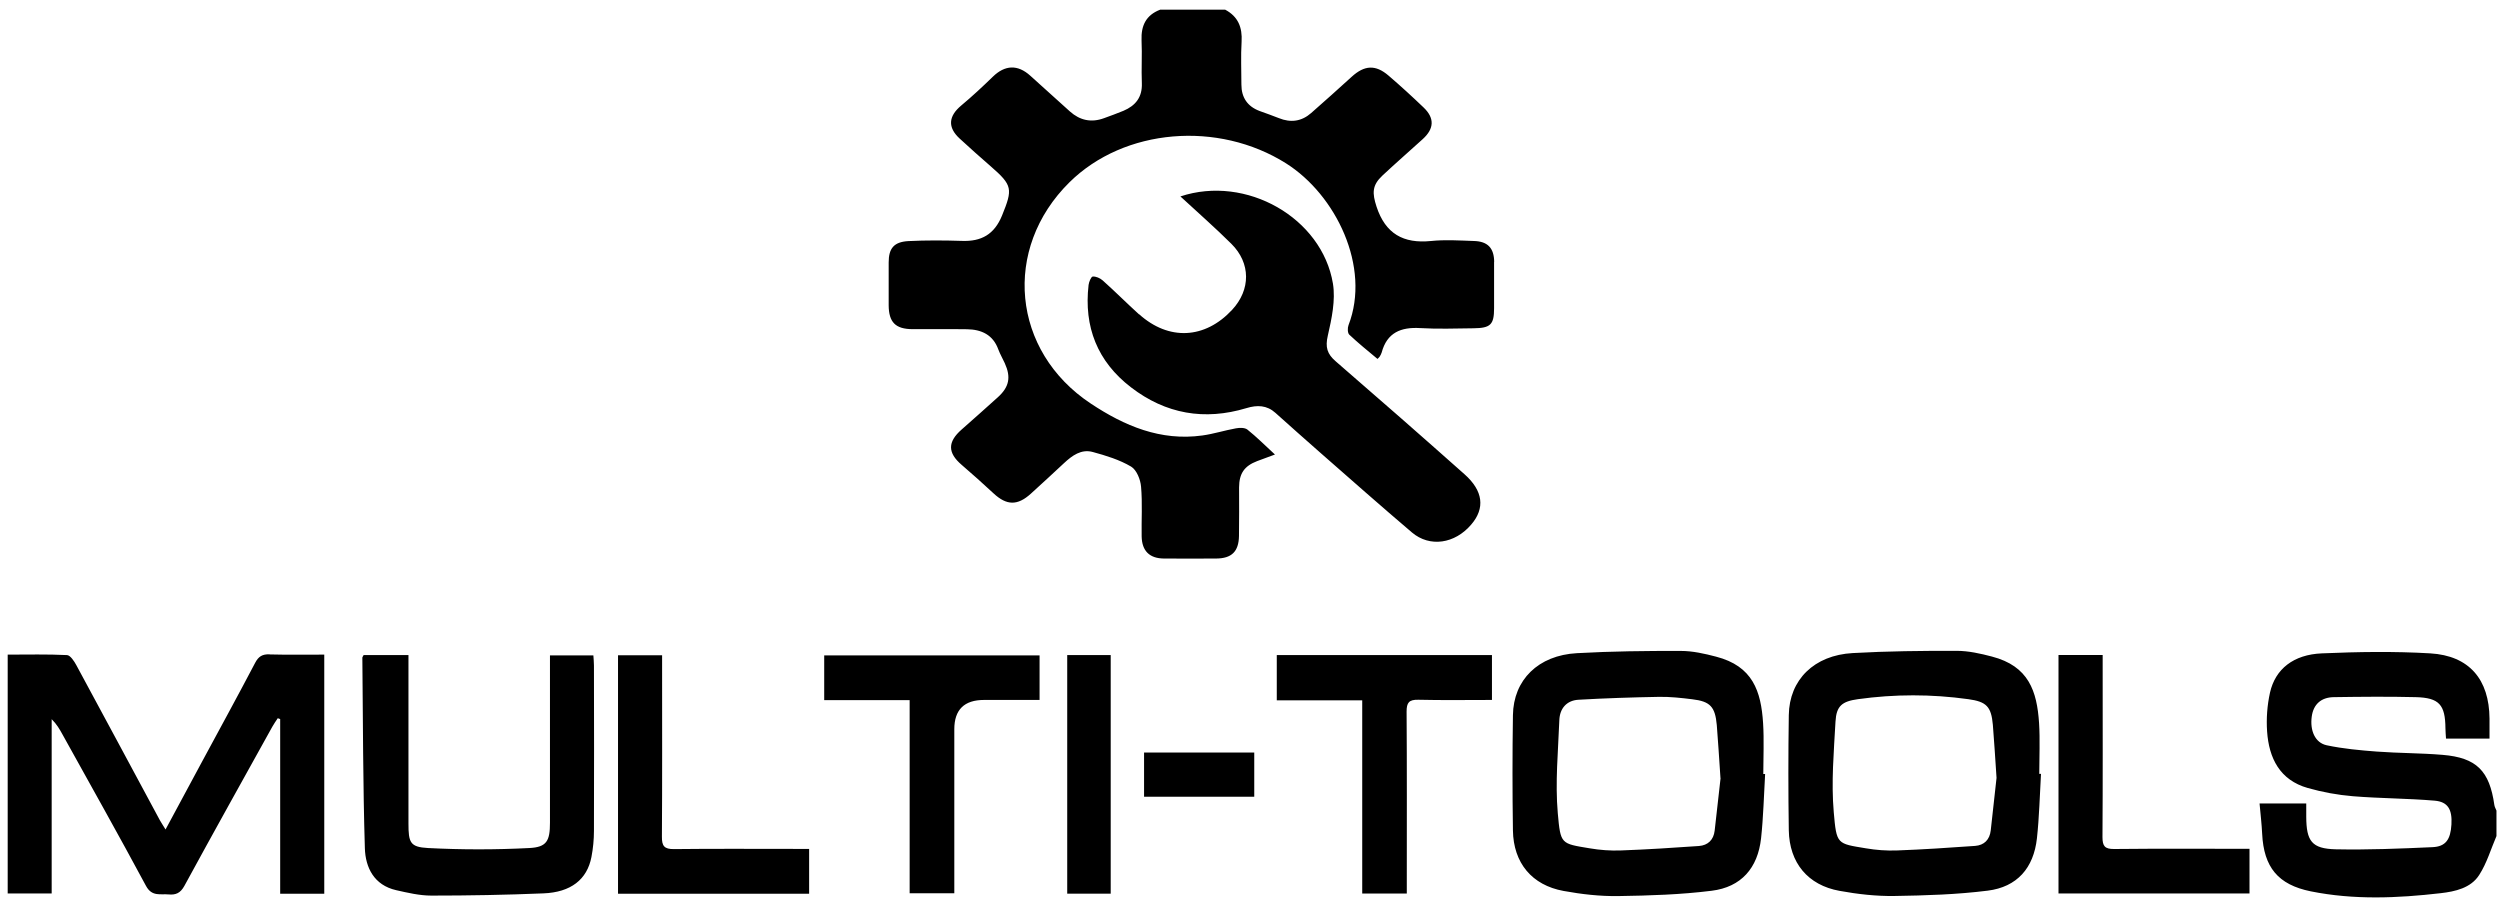 <?xml version="1.0" encoding="UTF-8"?> <svg xmlns="http://www.w3.org/2000/svg" width="221" height="80" viewBox="0 0 221 80" fill="none"><g clip-path="url(#clip0_4_2)"><path d="M132.077 23.149C132.085 24.517 132.077 25.875 132.077 27.242C132.077 28.695 131.769 29.003 130.265 29.02C128.693 29.037 127.121 29.097 125.548 29.003C123.839 28.9 122.609 29.404 122.139 31.165C122.105 31.293 122.028 31.412 121.959 31.532C121.925 31.592 121.865 31.626 121.771 31.729C120.934 31.028 120.071 30.336 119.276 29.584C119.122 29.439 119.114 28.986 119.208 28.746C121.199 23.594 118.088 17.219 113.688 14.442C107.681 10.657 99.392 11.332 94.547 16.108C88.582 21.987 89.437 31.045 96.427 35.676C99.4 37.65 102.596 39.009 106.288 38.496C107.288 38.359 108.262 38.043 109.261 37.864C109.586 37.804 110.039 37.796 110.27 37.975C111.082 38.624 111.825 39.368 112.705 40.18C112.116 40.393 111.62 40.573 111.133 40.761C109.996 41.197 109.543 41.855 109.535 43.085C109.535 44.52 109.552 45.947 109.526 47.383C109.501 48.759 108.877 49.365 107.51 49.374C105.972 49.383 104.434 49.383 102.895 49.374C101.622 49.365 100.947 48.708 100.922 47.417C100.896 45.956 100.998 44.478 100.87 43.025C100.819 42.393 100.477 41.538 99.99 41.248C98.965 40.641 97.768 40.274 96.606 39.958C95.581 39.675 94.778 40.274 94.06 40.94C93.086 41.846 92.112 42.752 91.129 43.64C89.941 44.717 88.993 44.691 87.831 43.615C86.908 42.76 85.968 41.914 85.011 41.094C83.763 40.026 83.755 39.069 85.011 37.967C86.087 37.018 87.156 36.069 88.215 35.112C89.215 34.207 89.386 33.344 88.822 32.105C88.642 31.703 88.412 31.319 88.258 30.908C87.788 29.592 86.762 29.122 85.472 29.105C83.866 29.08 82.259 29.105 80.653 29.097C79.157 29.088 78.568 28.482 78.559 26.986C78.559 25.721 78.559 24.465 78.559 23.201C78.559 21.953 79.021 21.381 80.311 21.312C81.875 21.235 83.447 21.244 85.019 21.295C86.754 21.363 87.899 20.723 88.582 19.048C89.531 16.706 89.522 16.39 87.574 14.698C86.651 13.895 85.728 13.075 84.831 12.246C83.755 11.255 83.84 10.272 84.977 9.324C85.942 8.52 86.865 7.657 87.762 6.786C88.839 5.735 89.967 5.683 91.086 6.7C92.248 7.751 93.41 8.802 94.581 9.853C95.47 10.648 96.478 10.862 97.606 10.443C98.179 10.229 98.751 10.033 99.315 9.794C100.383 9.341 100.99 8.589 100.939 7.35C100.887 6.094 100.973 4.829 100.913 3.564C100.862 2.265 101.306 1.334 102.562 0.855H108.304C109.449 1.462 109.834 2.419 109.757 3.692C109.68 4.949 109.74 6.213 109.74 7.478C109.74 8.623 110.278 9.409 111.346 9.811C111.919 10.024 112.491 10.212 113.055 10.443C114.106 10.87 115.064 10.733 115.909 9.99C117.114 8.939 118.302 7.862 119.49 6.786C120.618 5.76 121.592 5.692 122.746 6.683C123.805 7.589 124.839 8.537 125.847 9.503C126.83 10.443 126.787 11.374 125.77 12.297C124.583 13.374 123.378 14.425 122.207 15.519C121.276 16.39 121.301 17.082 121.686 18.27C122.472 20.663 124.061 21.552 126.505 21.304C127.753 21.175 129.035 21.261 130.299 21.304C131.521 21.338 132.077 21.936 132.085 23.158L132.077 23.149ZM220.501 71.164C220.073 68.139 218.928 66.977 215.92 66.729C213.989 66.567 212.041 66.584 210.11 66.439C208.631 66.327 207.136 66.191 205.683 65.883C204.641 65.661 204.188 64.567 204.359 63.337C204.504 62.277 205.171 61.645 206.307 61.628C208.725 61.593 211.135 61.568 213.553 61.628C215.63 61.679 216.16 62.303 216.177 64.379C216.177 64.678 216.211 64.977 216.228 65.293H220.073C220.073 64.661 220.073 64.097 220.073 63.525C220.048 60.064 218.287 57.962 214.835 57.757C211.656 57.569 208.452 57.62 205.265 57.757C202.744 57.859 201.137 59.141 200.668 61.226C200.42 62.337 200.334 63.525 200.411 64.661C200.574 67.019 201.531 68.959 204.009 69.66C205.299 70.027 206.649 70.275 207.991 70.386C210.4 70.583 212.819 70.574 215.228 70.779C216.407 70.882 216.783 71.574 216.707 72.881C216.63 74.214 216.202 74.838 215.032 74.889C212.186 75.018 209.324 75.137 206.478 75.078C204.359 75.026 203.88 74.36 203.872 72.189C203.872 71.796 203.872 71.403 203.872 71.027H199.745C199.83 71.967 199.933 72.839 199.975 73.71C200.121 76.658 201.368 78.205 204.274 78.795C208.085 79.564 211.93 79.401 215.758 78.957C217.031 78.812 218.424 78.504 219.159 77.35C219.834 76.308 220.193 75.06 220.688 73.907V71.659C220.629 71.506 220.535 71.352 220.509 71.198L220.501 71.164ZM100.691 27.789C99.606 26.807 98.572 25.764 97.478 24.79C97.247 24.585 96.88 24.423 96.598 24.448C96.453 24.457 96.264 24.918 96.23 25.192C95.803 28.892 97.008 31.959 99.982 34.241C103.049 36.599 106.476 37.197 110.184 36.078C111.133 35.788 111.987 35.813 112.748 36.497C114.072 37.676 115.388 38.864 116.721 40.026C119.413 42.384 122.088 44.751 124.813 47.067C126.394 48.408 128.607 48.075 130.06 46.366C131.291 44.931 131.12 43.393 129.462 41.923C125.694 38.573 121.9 35.249 118.088 31.951C117.319 31.293 117.14 30.695 117.379 29.669C117.721 28.174 118.071 26.542 117.832 25.072C116.867 19.253 110.159 15.433 104.348 17.364C105.92 18.817 107.433 20.142 108.851 21.552C110.577 23.261 110.569 25.61 108.92 27.388C106.519 29.977 103.314 30.139 100.691 27.772V27.789ZM23.82 57.842C23.196 57.825 22.854 58.022 22.555 58.594C21.026 61.508 19.445 64.396 17.881 67.293C16.813 69.267 15.753 71.241 14.634 73.326C14.412 72.958 14.258 72.736 14.13 72.505C11.669 67.934 9.216 63.362 6.747 58.799C6.559 58.449 6.217 57.928 5.927 57.91C4.2 57.825 2.466 57.868 0.68 57.868V78.983H4.568V63.576C5.012 64.012 5.277 64.473 5.534 64.943C8.003 69.395 10.498 73.83 12.908 78.316C13.429 79.282 14.172 79 14.907 79.068C15.548 79.128 15.95 78.94 16.292 78.325C18.855 73.616 21.47 68.934 24.068 64.251C24.213 63.986 24.392 63.738 24.555 63.49C24.623 63.516 24.691 63.542 24.768 63.567V79.008H28.665V57.868C27.016 57.868 25.418 57.894 23.82 57.851V57.842ZM180.271 68.412C180.322 68.412 180.373 68.412 180.424 68.412C180.313 70.309 180.271 72.215 180.065 74.103C179.775 76.735 178.314 78.41 175.708 78.735C172.982 79.077 170.222 79.162 167.47 79.205C165.855 79.23 164.206 79.042 162.617 78.752C159.814 78.248 158.182 76.274 158.13 73.403C158.079 70.01 158.079 66.609 158.13 63.217C158.173 60.09 160.369 57.919 163.787 57.731C166.846 57.56 169.914 57.526 172.982 57.535C174.016 57.535 175.075 57.774 176.084 58.039C179.339 58.885 180.065 61.089 180.253 63.909C180.347 65.404 180.271 66.9 180.271 68.404V68.412ZM176.494 68.763C176.365 66.925 176.289 65.499 176.169 64.08C176.024 62.448 175.596 62.029 173.999 61.807C170.743 61.354 167.496 61.354 164.24 61.807C162.839 62.004 162.335 62.397 162.258 63.789C162.112 66.456 161.873 69.147 162.104 71.796C162.352 74.667 162.386 74.565 164.949 74.992C165.847 75.146 166.778 75.214 167.692 75.18C169.999 75.095 172.298 74.941 174.597 74.778C175.4 74.719 175.887 74.231 175.981 73.411C176.169 71.728 176.357 70.053 176.494 68.763ZM155.875 68.421C155.926 68.421 155.977 68.421 156.037 68.421C155.926 70.318 155.883 72.224 155.678 74.112C155.387 76.735 153.926 78.419 151.311 78.743C148.586 79.085 145.826 79.171 143.074 79.213C141.459 79.239 139.81 79.051 138.221 78.76C135.418 78.248 133.786 76.282 133.743 73.411C133.692 70.019 133.692 66.618 133.743 63.225C133.786 60.098 135.982 57.928 139.4 57.74C142.459 57.569 145.527 57.535 148.594 57.543C149.628 57.543 150.688 57.782 151.696 58.047C154.943 58.885 155.678 61.098 155.857 63.926C155.951 65.422 155.875 66.917 155.875 68.421ZM152.089 68.78C151.961 66.943 151.884 65.516 151.764 64.097C151.619 62.474 151.183 62.004 149.602 61.816C148.628 61.696 147.637 61.585 146.654 61.602C144.279 61.645 141.903 61.722 139.536 61.858C138.485 61.918 137.879 62.636 137.845 63.67C137.742 66.404 137.469 69.164 137.708 71.882C137.956 74.65 137.973 74.565 140.536 74.992C141.433 75.146 142.365 75.214 143.279 75.18C145.586 75.095 147.885 74.949 150.184 74.787C150.978 74.727 151.482 74.249 151.576 73.428C151.773 71.745 151.952 70.07 152.098 68.788L152.089 68.78ZM48.617 57.936V59.133C48.617 63.661 48.617 68.19 48.617 72.728C48.617 74.334 48.336 74.889 46.797 74.966C43.815 75.12 40.816 75.12 37.834 74.966C36.253 74.881 36.108 74.479 36.108 72.805C36.108 68.207 36.108 63.61 36.108 59.013V57.91H32.143C32.091 58.022 32.032 58.081 32.032 58.141C32.091 63.755 32.083 69.369 32.254 74.984C32.305 76.692 33.066 78.248 35.022 78.692C36.048 78.923 37.09 79.171 38.133 79.171C41.431 79.171 44.738 79.111 48.036 78.974C50.472 78.88 51.899 77.743 52.283 75.761C52.429 75.001 52.505 74.214 52.505 73.445C52.523 68.575 52.514 63.704 52.505 58.833C52.505 58.534 52.471 58.244 52.454 57.936H48.609H48.617ZM72.86 61.892H80.413V78.966H84.361V64.465C84.361 62.739 85.239 61.875 86.993 61.875H91.898V57.936H72.86V61.892ZM112.859 61.91H120.421V78.991H124.361V77.726C124.361 72.787 124.378 67.848 124.343 62.909C124.343 62.115 124.548 61.841 125.377 61.858C127.522 61.91 129.667 61.875 131.889 61.875V57.91H112.867V61.901L112.859 61.91ZM59.589 75.06C58.718 75.069 58.504 74.787 58.513 73.958C58.547 69.019 58.53 64.072 58.53 59.133V57.928H54.633V79.008H71.527V75.043H70.254C66.699 75.043 63.144 75.018 59.589 75.06ZM186.893 75.052C186.064 75.06 185.859 74.796 185.859 74.001C185.893 69.028 185.876 64.046 185.876 59.073C185.876 58.68 185.876 58.295 185.876 57.902H181.971V78.983H198.856V75.035C194.814 75.035 190.849 75.009 186.893 75.052ZM94.342 79H98.187V57.91H94.342V79ZM101.135 70.429H110.876V66.524H101.135V70.429Z" fill="black"></path></g><defs><clipPath id="clip0_4_2"><rect width="220" height="78.452" fill="white" transform="translate(0.68 0.855)"></rect></clipPath></defs></svg> 